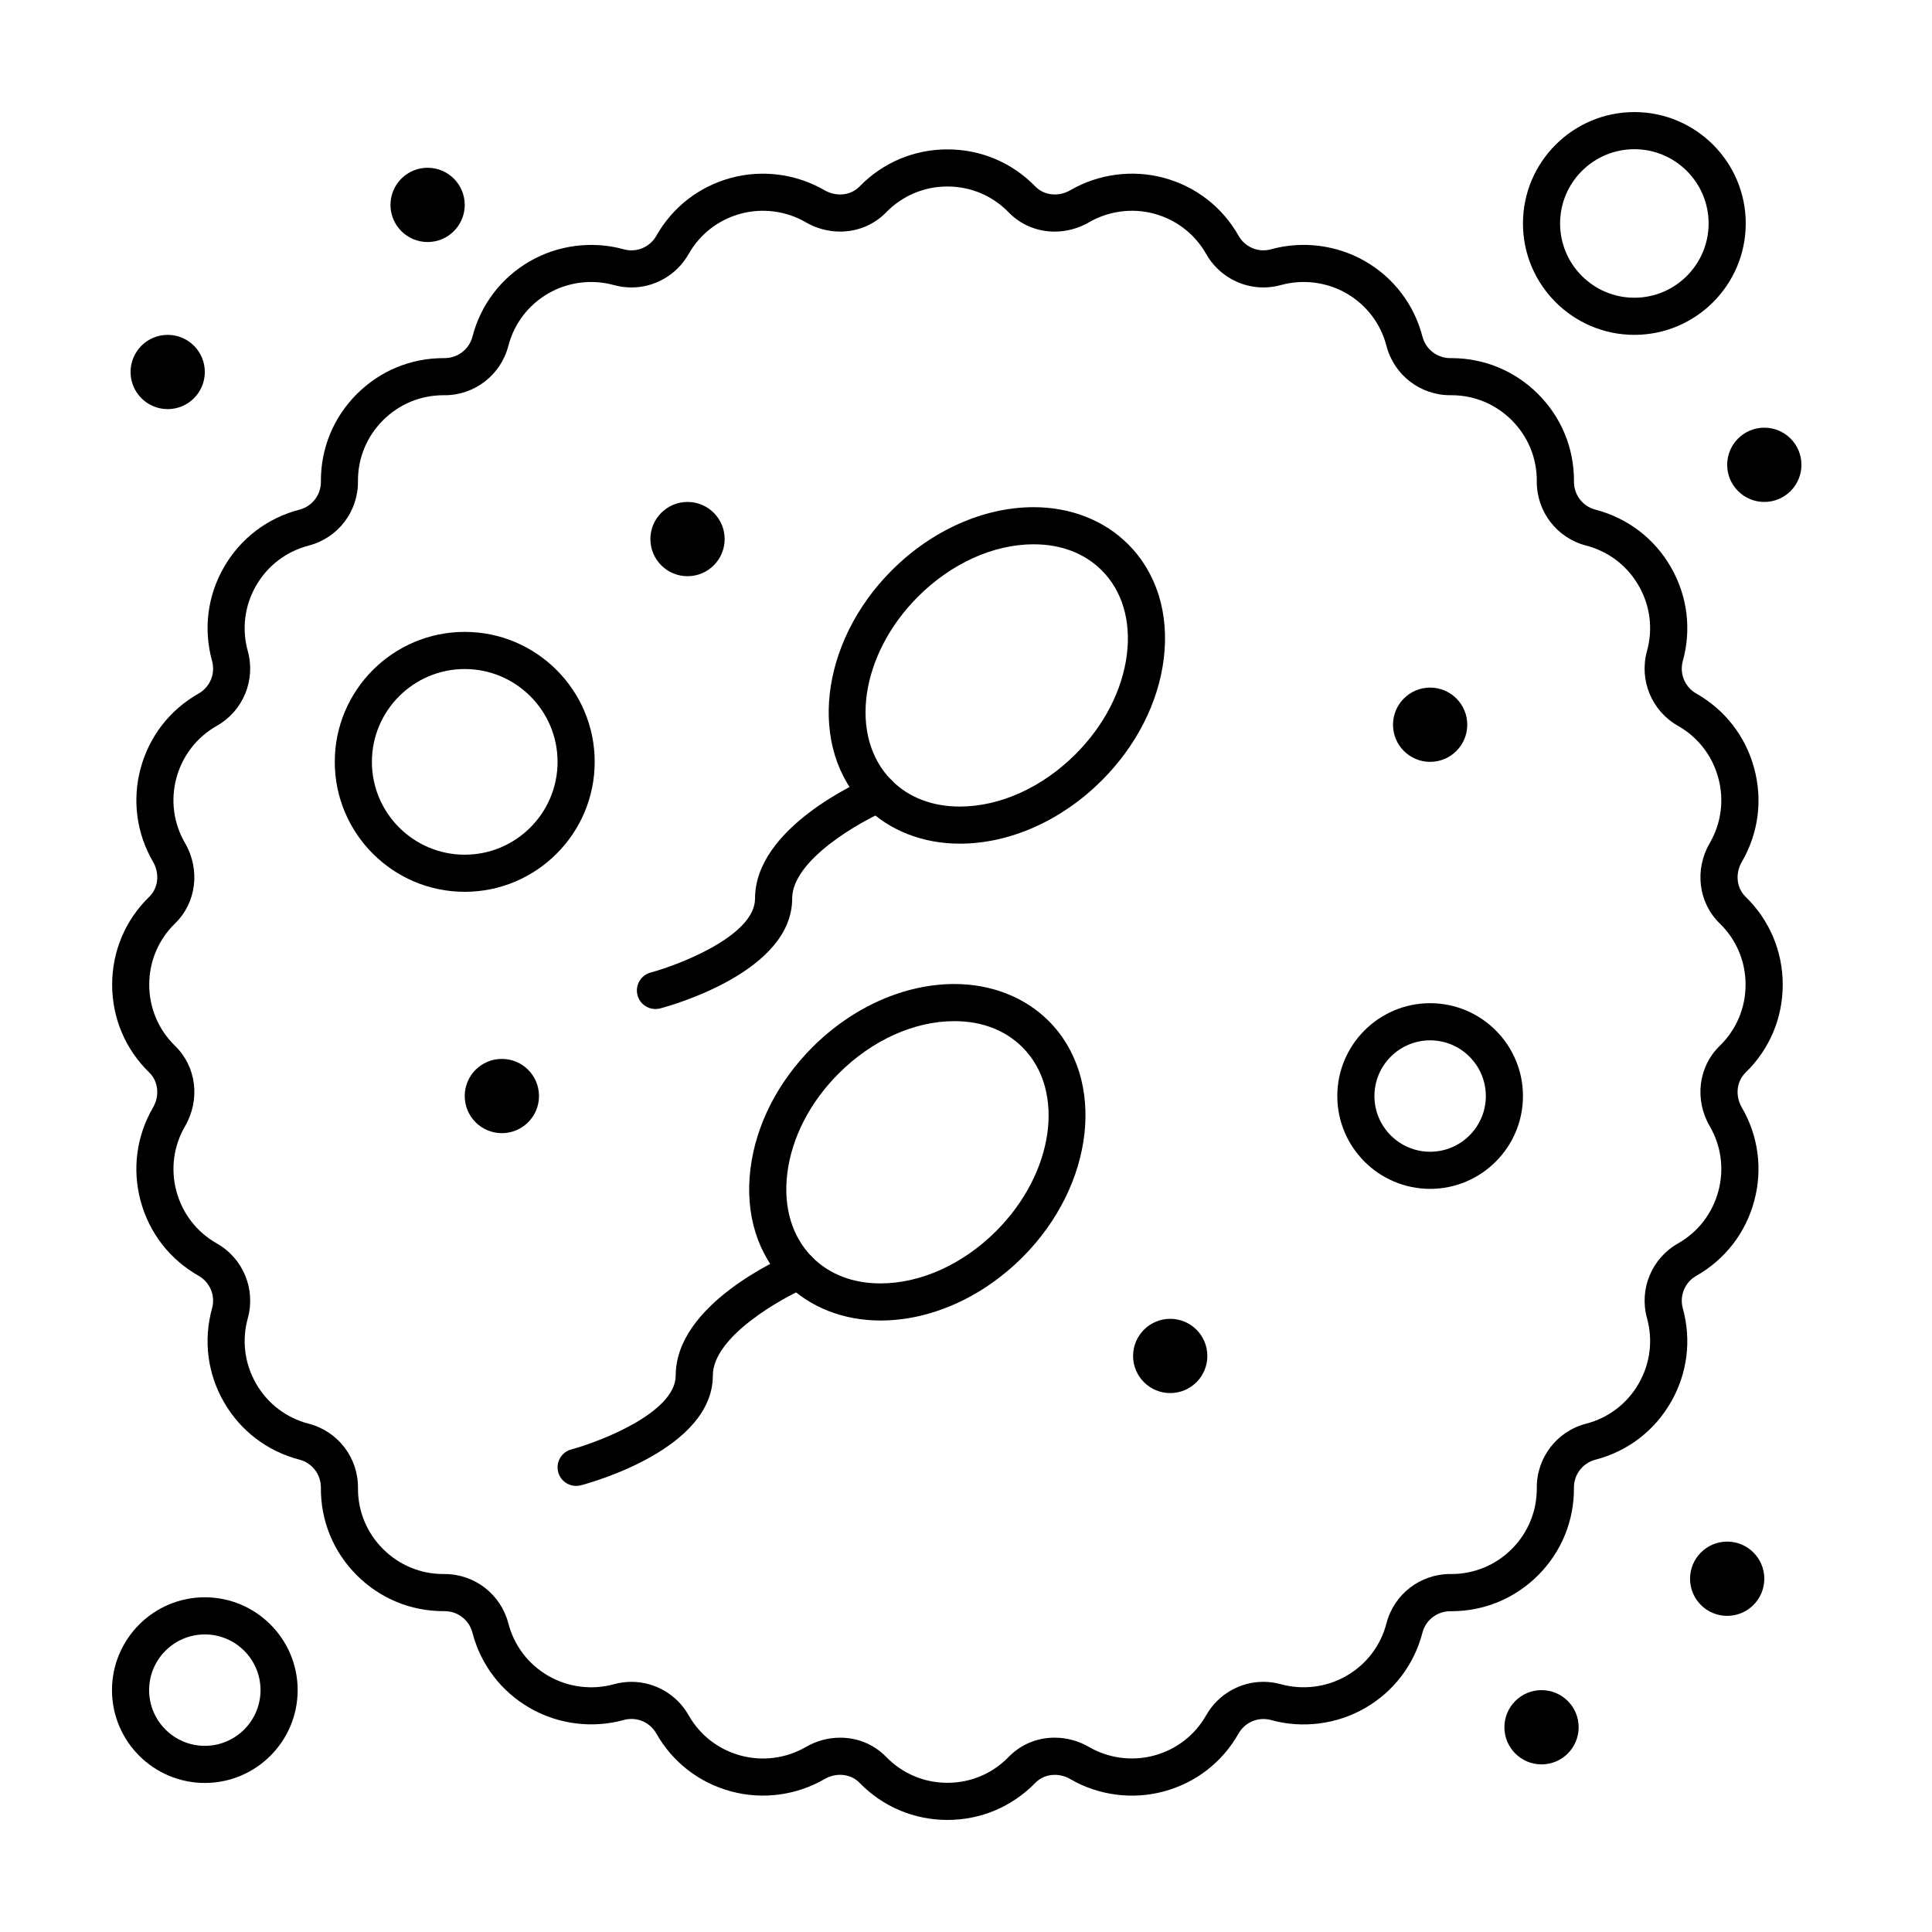 <?xml version="1.0" encoding="UTF-8"?>
<!-- Uploaded to: SVG Repo, www.svgrepo.com, Generator: SVG Repo Mixer Tools -->
<svg fill="#000000" width="800px" height="800px" version="1.1" viewBox="144 144 512 512" xmlns="http://www.w3.org/2000/svg">
 <g>
  <path d="m395.08 626.3c-8.852 0-17.125-3.496-23.301-9.848-1.324-1.359-3.148-2.109-5.137-2.109-1.434 0-2.859 0.391-4.125 1.125-7.422 4.316-16.418 5.519-24.73 3.281-8.469-2.266-15.523-7.719-19.855-15.355-1.348-2.379-3.871-3.856-6.582-3.856-0.688 0-1.375 0.094-2.047 0.281-8.309 2.297-17.41 1.145-24.902-3.184-7.598-4.379-13-11.477-15.207-19.977-0.867-3.348-3.891-5.684-7.352-5.684h-0.324c-8.672 0-16.828-3.379-22.961-9.516-6.211-6.195-9.59-14.445-9.52-23.23 0.027-3.488-2.312-6.535-5.688-7.41-8.492-2.203-15.59-7.602-19.98-15.199-4.383-7.602-5.508-16.441-3.172-24.898 0.93-3.363-0.539-6.91-3.574-8.629-7.633-4.328-13.09-11.379-15.367-19.859-2.254-8.414-1.082-17.195 3.293-24.73 1.816-3.129 1.41-6.938-0.984-9.266-6.348-6.164-9.84-14.438-9.84-23.297 0-8.855 3.496-17.129 9.84-23.297 2.398-2.332 2.801-6.144 0.984-9.273-4.371-7.527-5.543-16.305-3.293-24.711 2.281-8.488 7.738-15.539 15.371-19.863 3.035-1.719 4.504-5.269 3.574-8.629-2.34-8.453-1.215-17.293 3.168-24.891 4.394-7.606 11.492-13.004 19.988-15.211 3.375-0.875 5.711-3.922 5.684-7.41-0.07-8.781 3.312-17.031 9.523-23.23 6.125-6.137 14.281-9.52 22.965-9.52h0.262c3.519 0 6.539-2.336 7.41-5.684 2.207-8.496 7.606-15.594 15.203-19.984 7.496-4.324 16.59-5.469 24.898-3.172 0.672 0.188 1.363 0.281 2.051 0.281 2.711 0 5.234-1.477 6.578-3.852 4.324-7.633 11.379-13.09 19.859-15.371 8.32-2.227 17.301-1.02 24.719 3.289 1.27 0.738 2.699 1.125 4.133 1.125 1.992 0 3.816-0.75 5.141-2.109 6.168-6.344 14.445-9.84 23.301-9.84s17.133 3.496 23.297 9.84c1.324 1.359 3.148 2.109 5.141 2.109 1.434 0 2.859-0.391 4.125-1.125 7.422-4.312 16.418-5.519 24.727-3.297 8.484 2.277 15.539 7.734 19.863 15.367 1.348 2.379 3.867 3.856 6.582 3.856 0.688 0 1.379-0.094 2.051-0.281 8.309-2.297 17.406-1.145 24.895 3.172 7.606 4.394 13.004 11.492 15.203 19.984 0.867 3.352 3.891 5.691 7.348 5.691h0.324c8.684 0 16.844 3.383 22.973 9.527 6.203 6.203 9.582 14.449 9.508 23.223-0.027 3.484 2.312 6.535 5.684 7.41 8.5 2.207 15.598 7.609 19.98 15.211 4.391 7.598 5.519 16.441 3.18 24.898-0.93 3.359 0.539 6.91 3.574 8.629 7.637 4.332 13.09 11.387 15.355 19.863 2.262 8.406 1.098 17.191-3.285 24.723-1.816 3.125-1.41 6.934 0.984 9.262 6.352 6.176 9.848 14.449 9.848 23.301 0 8.852-3.496 17.125-9.848 23.297-2.398 2.328-2.801 6.129-0.988 9.254 4.383 7.543 5.551 16.328 3.285 24.742-2.266 8.469-7.715 15.523-15.352 19.855-3.031 1.723-4.5 5.269-3.574 8.633 2.34 8.457 1.207 17.301-3.188 24.902-4.379 7.598-11.473 12.996-19.973 15.199-3.379 0.875-5.719 3.922-5.691 7.41 0.07 8.773-3.309 17.023-9.512 23.227-6.133 6.137-14.289 9.516-22.965 9.516h-0.266c-3.523 0-6.543 2.34-7.41 5.688-2.203 8.5-7.602 15.594-15.203 19.977-7.481 4.324-16.59 5.481-24.898 3.184-0.672-0.184-1.359-0.281-2.047-0.281-2.711 0-5.234 1.477-6.582 3.852-4.332 7.637-11.383 13.09-19.863 15.355-8.293 2.231-17.309 1.031-24.734-3.289-1.262-0.734-2.688-1.121-4.117-1.121-1.992 0-3.812 0.75-5.133 2.109-6.176 6.344-14.449 9.84-23.301 9.84zm-28.438-21.797c4.672 0 9.004 1.809 12.195 5.09 4.305 4.426 10.074 6.867 16.242 6.867 6.172 0 11.938-2.438 16.238-6.867 3.188-3.285 7.519-5.094 12.191-5.094 3.164 0 6.297 0.848 9.062 2.453 5.18 3.012 11.434 3.852 17.242 2.293 5.914-1.582 10.832-5.383 13.852-10.703 3.094-5.453 8.895-8.84 15.141-8.84 1.574 0 3.144 0.215 4.668 0.637 5.797 1.602 12.129 0.801 17.355-2.223 5.301-3.055 9.066-8 10.602-13.922 1.992-7.688 8.93-13.059 16.871-13.059h0.328c6.047 0 11.73-2.356 16.008-6.633 4.324-4.324 6.68-10.078 6.629-16.191-0.062-8.012 5.309-15.008 13.062-17.016 5.922-1.535 10.867-5.301 13.918-10.594 3.066-5.305 3.856-11.465 2.227-17.359-2.133-7.719 1.242-15.863 8.203-19.812 5.324-3.019 9.121-7.938 10.703-13.844 1.578-5.871 0.766-11.992-2.289-17.25-4.09-7.035-3.004-15.777 2.641-21.258 4.426-4.301 6.863-10.066 6.863-16.238 0-6.168-2.438-11.938-6.867-16.242-5.637-5.481-6.723-14.227-2.633-21.262 3.051-5.25 3.863-11.371 2.285-17.23-1.582-5.918-5.383-10.836-10.707-13.855-6.965-3.949-10.336-12.098-8.203-19.812 1.629-5.894 0.844-12.059-2.219-17.355-3.055-5.305-8.004-9.066-13.93-10.605-7.746-2.008-13.113-9.004-13.055-17.012 0.051-6.117-2.305-11.863-6.629-16.191-4.277-4.285-9.961-6.641-16.012-6.641h-0.324c-7.941 0-14.879-5.371-16.871-13.059-1.535-5.918-5.301-10.867-10.598-13.93-5.223-3.008-11.559-3.809-17.352-2.207-1.527 0.422-3.098 0.637-4.672 0.637-6.25 0-12.051-3.387-15.141-8.84-3.016-5.32-7.938-9.125-13.852-10.715-5.793-1.551-12.055-0.707-17.234 2.301-2.766 1.605-5.902 2.457-9.07 2.457-4.676 0-9.004-1.809-12.195-5.094-4.297-4.422-10.062-6.859-16.238-6.859-6.172 0-11.941 2.438-16.246 6.859-3.191 3.281-7.523 5.09-12.195 5.09-3.168 0-6.309-0.852-9.078-2.457-5.172-3.004-11.422-3.848-17.227-2.293-5.914 1.59-10.832 5.394-13.848 10.715-3.09 5.453-8.891 8.84-15.141 8.84-1.574 0-3.148-0.215-4.676-0.637-5.789-1.602-12.125-0.805-17.355 2.211-5.293 3.062-9.062 8.012-10.602 13.938-1.996 7.684-8.934 13.051-16.871 13.051h-0.324c-6.051 0-11.734 2.359-16.008 6.637-4.336 4.328-6.691 10.078-6.641 16.195 0.062 8.004-5.301 15-13.051 17.012-5.926 1.539-10.875 5.305-13.941 10.605-3.051 5.293-3.836 11.457-2.207 17.348 2.137 7.719-1.238 15.867-8.203 19.816-5.32 3.016-9.129 7.938-10.719 13.855-1.566 5.856-0.754 11.973 2.297 17.219 4.09 7.043 3.008 15.789-2.629 21.273-4.426 4.301-6.859 10.07-6.859 16.242 0 6.176 2.434 11.941 6.859 16.238 5.641 5.481 6.727 14.227 2.637 21.266-3.051 5.254-3.867 11.375-2.297 17.238 1.59 5.91 5.394 10.832 10.715 13.848 6.965 3.945 10.34 12.094 8.203 19.812-1.629 5.894-0.844 12.059 2.211 17.359 3.059 5.293 8.008 9.059 13.93 10.594 7.754 2.008 13.121 9.004 13.059 17.012-0.051 6.121 2.309 11.871 6.637 16.191 4.281 4.281 9.965 6.637 16.008 6.637h0.324c7.941 0 14.883 5.367 16.875 13.055 1.539 5.926 5.301 10.871 10.602 13.926 5.238 3.027 11.566 3.824 17.359 2.223 1.527-0.422 3.098-0.637 4.672-0.637 6.246 0 12.047 3.387 15.141 8.84 3.019 5.324 7.938 9.125 13.844 10.703 5.832 1.57 12.062 0.723 17.238-2.285 2.766-1.609 5.902-2.461 9.07-2.461z"/>
  <path d="m398.36 367.58c-9.801 0-18.68-3.481-25-9.797-15.348-15.348-12.227-43.438 6.957-62.621 10.648-10.648 24.363-16.754 37.625-16.754 9.801 0 18.68 3.481 25 9.797 7.602 7.602 10.961 18.426 9.453 30.48-1.449 11.594-7.277 23.008-16.41 32.141-10.652 10.645-24.363 16.754-37.625 16.754zm19.582-79.336c-10.672 0-21.848 5.059-30.664 13.875-15.348 15.348-18.469 37.195-6.957 48.707 4.523 4.527 10.762 6.918 18.039 6.918 10.672 0 21.848-5.059 30.664-13.875 7.594-7.594 12.426-16.973 13.605-26.402 1.121-8.973-1.238-16.895-6.644-22.301-4.527-4.531-10.766-6.922-18.043-6.922z"/>
  <path d="m317.7 411.4c-2.176 0-4.164-1.453-4.75-3.652-0.699-2.625 0.859-5.32 3.484-6.019 7.172-1.922 27.66-9.656 27.66-19.598 0-18.719 27.672-31.02 30.828-32.359 2.5-1.066 5.391 0.102 6.453 2.606 1.062 2.5-0.102 5.387-2.602 6.449-6.445 2.75-24.84 12.938-24.84 23.305 0 19.227-31.387 28.152-34.965 29.105-0.426 0.113-0.852 0.164-1.27 0.164z"/>
  <path d="m377.34 493.95c-9.801 0-18.68-3.481-25-9.801-7.602-7.602-10.957-18.426-9.453-30.48 1.449-11.594 7.277-23.008 16.41-32.141 10.648-10.648 24.363-16.754 37.625-16.754 9.801 0 18.68 3.481 24.996 9.797 15.348 15.344 12.227 43.438-6.957 62.621-10.648 10.648-24.363 16.758-37.621 16.758zm19.578-79.336c-10.672 0-21.848 5.059-30.664 13.875-7.594 7.594-12.426 16.973-13.605 26.406-1.121 8.973 1.238 16.895 6.644 22.301 4.527 4.527 10.762 6.918 18.039 6.918 10.672 0 21.848-5.059 30.664-13.875 15.344-15.348 18.465-37.199 6.957-48.707-4.519-4.527-10.754-6.918-18.035-6.918z"/>
  <path d="m296.68 537.78c-2.176 0-4.164-1.453-4.75-3.652-0.699-2.625 0.859-5.32 3.484-6.019 7.172-1.922 27.66-9.656 27.66-19.598 0-18.719 27.672-31.02 30.828-32.359 2.5-1.062 5.391 0.102 6.453 2.606 1.062 2.5-0.102 5.387-2.602 6.449-6.445 2.754-24.84 12.941-24.84 23.309 0 19.227-31.387 28.152-34.965 29.105-0.422 0.105-0.852 0.16-1.27 0.16z"/>
  <path d="m523 459.06c-13.566 0-24.602-11.035-24.602-24.602 0-13.566 11.035-24.602 24.602-24.602s24.602 11.035 24.602 24.602c-0.004 13.566-11.039 24.602-24.602 24.602zm0-39.359c-8.141 0-14.762 6.621-14.762 14.762 0 8.141 6.621 14.762 14.762 14.762s14.762-6.621 14.762-14.762c-0.004-8.141-6.625-14.762-14.762-14.762z"/>
  <path d="m267.16 380.34c-18.992 0-34.441-15.449-34.441-34.441 0-18.992 15.449-34.441 34.441-34.441s34.441 15.449 34.441 34.441c0 18.992-15.449 34.441-34.441 34.441zm0-59.039c-13.566 0-24.602 11.035-24.602 24.602s11.035 24.602 24.602 24.602 24.602-11.035 24.602-24.602-11.035-24.602-24.602-24.602z"/>
  <path d="m198.28 616.5c-13.566 0-24.602-11.035-24.602-24.602 0-13.566 11.035-24.602 24.602-24.602s24.602 11.035 24.602 24.602c0 13.566-11.035 24.602-24.602 24.602zm0-39.359c-8.141 0-14.762 6.621-14.762 14.762s6.621 14.762 14.762 14.762 14.762-6.621 14.762-14.762-6.621-14.762-14.762-14.762z"/>
  <path d="m577.12 232.74c-16.277 0-29.52-13.242-29.52-29.52s13.242-29.52 29.52-29.52c16.277 0 29.52 13.242 29.52 29.52 0.004 16.277-13.242 29.52-29.52 29.52zm0-49.199c-10.852 0-19.68 8.828-19.68 19.68s8.828 19.68 19.68 19.68c10.852 0 19.68-8.828 19.68-19.68 0.004-10.852-8.828-19.68-19.68-19.68z"/>
  <path d="m188.44 232.74c5.434 0 9.84 4.406 9.84 9.84s-4.406 9.84-9.84 9.84-9.84-4.406-9.84-9.84 4.406-9.84 9.84-9.84z"/>
  <path d="m257.32 188.46c5.434 0 9.84 4.406 9.84 9.84 0 5.434-4.406 9.84-9.84 9.84s-9.84-4.406-9.84-9.84c0-5.438 4.41-9.84 9.84-9.84z"/>
  <path d="m611.56 257.34c5.434 0 9.84 4.406 9.84 9.84 0 5.434-4.406 9.84-9.84 9.84s-9.84-4.406-9.84-9.84c0-5.434 4.406-9.84 9.84-9.84z"/>
  <path d="m523 326.22c5.434 0 9.84 4.406 9.84 9.84s-4.406 9.84-9.84 9.84-9.84-4.406-9.84-9.84 4.406-9.84 9.84-9.84z"/>
  <path d="m326.2 277.02c5.434 0 9.84 4.406 9.84 9.84s-4.406 9.84-9.84 9.84c-5.434 0-9.84-4.406-9.84-9.84s4.406-9.84 9.84-9.84z"/>
  <path d="m277 424.62c5.434 0 9.84 4.406 9.84 9.84 0 5.434-4.406 9.84-9.84 9.84s-9.84-4.406-9.84-9.84c-0.004-5.438 4.406-9.84 9.84-9.84z"/>
  <path d="m454.12 493.5c5.434 0 9.84 4.406 9.84 9.84s-4.406 9.84-9.84 9.84c-5.434 0-9.84-4.406-9.84-9.84s4.41-9.84 9.84-9.84z"/>
  <path d="m601.72 552.54c5.434 0 9.84 4.406 9.84 9.84s-4.406 9.84-9.84 9.84-9.84-4.406-9.84-9.84 4.406-9.84 9.84-9.84z"/>
  <path d="m552.52 591.9c5.434 0 9.84 4.406 9.84 9.84 0 5.434-4.406 9.84-9.84 9.84-5.434 0-9.84-4.406-9.84-9.84 0-5.434 4.406-9.84 9.84-9.84z"/>
 </g>
</svg>